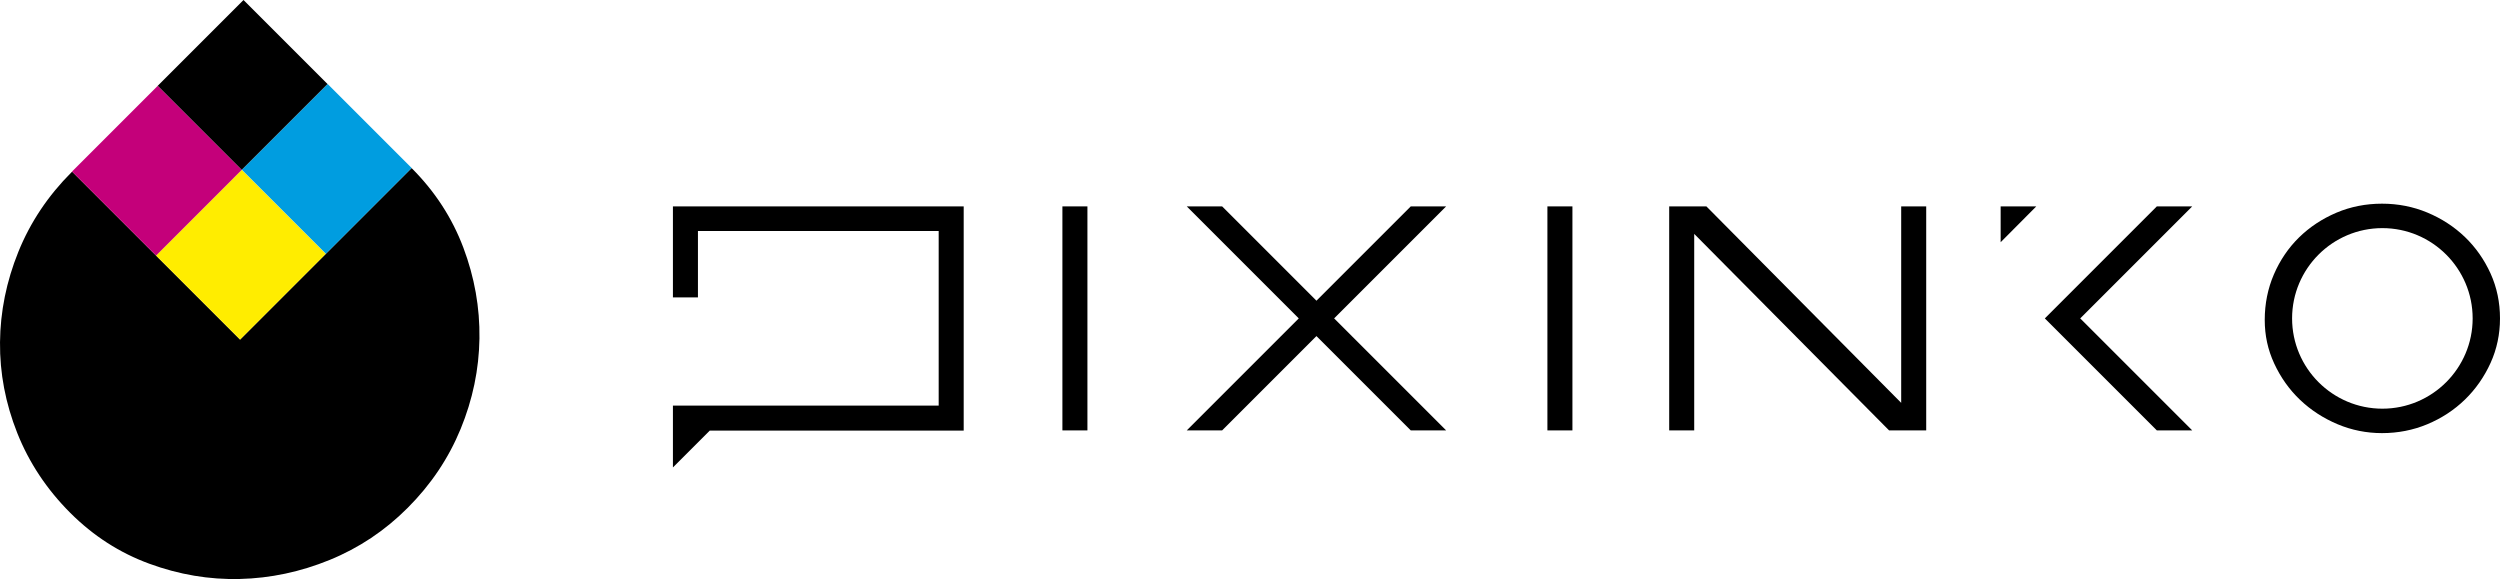 <?xml version="1.0" encoding="utf-8"?>
<!-- Generator: Adobe Illustrator 16.0.0, SVG Export Plug-In . SVG Version: 6.00 Build 0)  -->
<!DOCTYPE svg PUBLIC "-//W3C//DTD SVG 1.1//EN" "http://www.w3.org/Graphics/SVG/1.1/DTD/svg11.dtd">
<svg version="1.1" id="Layer_1" xmlns="http://www.w3.org/2000/svg" xmlns:xlink="http://www.w3.org/1999/xlink" x="0px" y="0px"
	 width="962.236px" height="222.871px" viewBox="0 0 962.236 222.871" enable-background="new 0 0 962.236 222.871"
	 xml:space="preserve">
<polygon points="843.771,79.438 830.156,79.438 787.044,122.55 830.156,165.66 843.771,165.66 800.661,122.55 "/>
<polygon points="783.75,79.438 770.038,79.438 770.038,93.229 "/>
<rect x="408.914" y="79.439" width="9.628" height="86.222"/>
<polygon points="361.293,156.114 259.004,156.114 259.004,179.913 273.175,165.742 370.921,165.742 370.921,79.438 259.004,79.438 
	259.004,114.476 268.633,114.476 268.633,88.903 361.293,88.903 "/>
<rect x="595.59" y="79.439" width="9.628" height="86.222"/>
<polygon points="731.758,155.057 656.78,79.438 642.463,79.438 642.463,165.66 652.092,165.66 652.092,90.021 727.095,165.66 
	741.386,165.66 741.386,79.438 731.758,79.438 "/>
<polygon points="556.612,79.438 542.996,79.438 506.693,115.741 470.39,79.438 456.773,79.438 499.884,122.55 456.774,165.66 
	470.39,165.66 506.693,129.357 542.996,165.66 556.612,165.66 513.501,122.55 "/>
<path d="M948.764,91.251c-4.13-3.97-9.012-7.147-14.508-9.442c-5.434-2.266-11.301-3.416-17.436-3.416
	c-6.215,0-12.113,1.166-17.531,3.465c-5.491,2.333-10.344,5.546-14.421,9.546c-4.054,3.976-7.304,8.76-9.664,14.222
	c-2.332,5.41-3.518,11.292-3.518,17.481c0,6.018,1.191,11.511,3.641,16.796c2.485,5.367,5.831,10.072,9.938,13.984
	c4.146,3.945,9.02,7.111,14.487,9.409c5.384,2.262,11.126,3.408,17.067,3.408c6.133,0,12.001-1.149,17.439-3.417
	c5.482-2.289,10.354-5.479,14.475-9.483c4.123-4.002,7.453-8.774,9.904-14.187c2.387-5.278,3.598-11.022,3.598-17.067
	c0-6.137-1.213-11.929-3.602-17.221C956.194,99.94,952.871,95.201,948.764,91.251 M916.962,157.298
	c-19.16,0-34.748-15.589-34.748-34.748c0-19.161,15.588-34.749,34.748-34.749s34.748,15.588,34.748,34.749
	C951.71,141.709,936.122,157.298,916.962,157.298"/>
<path d="M27.767,66.068c-0.058,0.064-0.125,0.111-0.182,0.169c-9.077,9.078-15.918,19.307-20.517,30.684
	C2.472,108.3,0.117,119.913,0.004,131.74c-0.113,11.836,2.098,23.475,6.633,34.909c4.551,11.433,11.356,21.696,20.427,30.766
	c8.853,8.847,18.989,15.37,30.429,19.562c11.436,4.194,23.04,6.157,34.816,5.866c11.783-0.289,23.303-2.727,34.565-7.325
	c11.262-4.594,21.262-11.262,29.988-19.998c8.967-8.96,15.773-19.096,20.433-30.424c4.648-11.316,7.065-22.93,7.243-34.822
	c0.168-11.896-1.896-23.553-6.209-34.993c-4.312-11.429-10.939-21.63-19.906-30.595l-66.021,66.016L27.767,66.068z"/>
<polygon fill="#FFED00" points="125.413,97.689 92.401,130.701 60.055,98.36 93.065,65.351 "/>
<polygon fill="#C4007A" points="93.074,65.35 60.063,98.361 27.716,66.022 60.727,33.011 "/>
<rect x="102.41" y="42.129" transform="matrix(-0.707 0.707 -0.707 -0.707 260.632 22.04)" fill="#009DE0" width="46.682" height="45.741"/>
<rect x="70.059" y="9.807" transform="matrix(0.707 -0.707 0.707 0.707 4.252 75.614)" width="46.687" height="45.735"/>
</svg>
